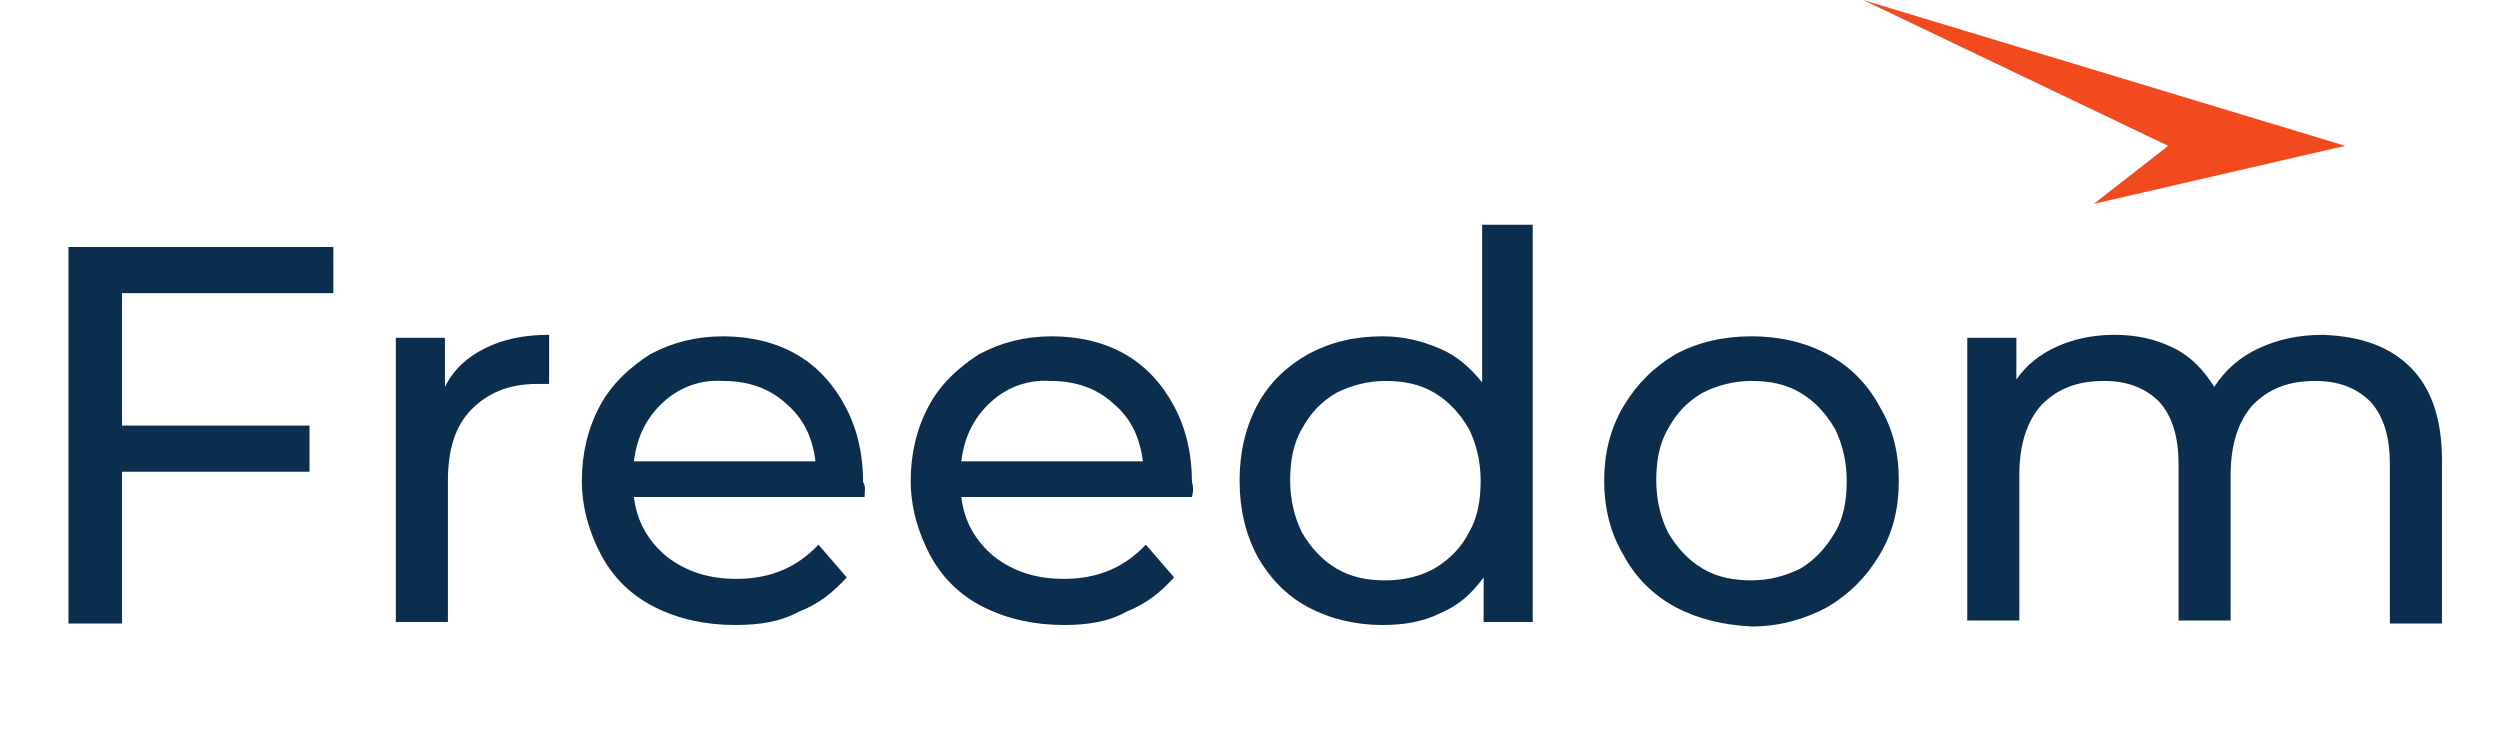 <?xml version="1.0" encoding="utf-8"?>
<!-- Generator: Adobe Illustrator 26.0.0, SVG Export Plug-In . SVG Version: 6.00 Build 0)  -->
<svg version="1.1" id="Layer_1" xmlns="http://www.w3.org/2000/svg" xmlns:xlink="http://www.w3.org/1999/xlink" x="0px" y="0px"
	 viewBox="0 0 168 50.8" style="enable-background:new 0 0 168 50.8;" xml:space="preserve">
<style type="text/css">
	.st0{enable-background:new    ;}
	.st1{fill:#0B2E4E;}
	.st2{fill:#F24A1F;}
</style>
<g id="Group_7885" transform="translate(-3 0)">
	<g class="st0">
		<path class="st1" d="M11.2,19.8v8.8h12.6v3.1H11.2v10.2H7.6V16.6h17.8v3.1H11.2z"/>
		<path class="st1" d="M35.6,23.4c1.2-0.6,2.6-0.9,4.3-0.9v3.3c-0.2,0-0.5,0-0.8,0c-1.9,0-3.3,0.6-4.4,1.7c-1.1,1.1-1.6,2.7-1.6,4.8
			v9.5h-3.5V22.7h3.3V26C33.5,24.8,34.4,24,35.6,23.4z"/>
		<path class="st1" d="M61.1,33.4H45.6c0.2,1.7,1,3,2.2,4c1.3,1,2.8,1.5,4.7,1.5c2.3,0,4.1-0.8,5.5-2.3l1.9,2.2
			c-0.9,1-1.9,1.8-3.2,2.3C55.4,41.8,54,42,52.4,42c-2,0-3.8-0.4-5.4-1.2c-1.6-0.8-2.8-2-3.6-3.5s-1.3-3.2-1.3-5
			c0-1.8,0.4-3.5,1.2-5s2-2.6,3.4-3.5c1.5-0.8,3.1-1.2,4.9-1.2s3.5,0.4,4.9,1.2c1.4,0.8,2.5,2,3.3,3.5c0.8,1.5,1.2,3.2,1.2,5.1
			C61.2,32.7,61.1,33,61.1,33.4z M47.6,27c-1.1,1-1.8,2.3-2,4h12.2c-0.2-1.6-0.8-2.9-2-3.9c-1.1-1-2.5-1.5-4.2-1.5
			C50.1,25.5,48.7,26,47.6,27z"/>
		<path class="st1" d="M83.1,33.4H67.6c0.2,1.7,1,3,2.2,4c1.3,1,2.8,1.5,4.7,1.5c2.3,0,4.1-0.8,5.5-2.3l1.9,2.2
			c-0.9,1-1.9,1.8-3.2,2.3C77.5,41.8,76,42,74.5,42c-2,0-3.8-0.4-5.4-1.2c-1.6-0.8-2.8-2-3.6-3.5s-1.3-3.2-1.3-5
			c0-1.8,0.4-3.5,1.2-5s2-2.6,3.4-3.5c1.5-0.8,3.1-1.2,4.9-1.2s3.5,0.4,4.9,1.2c1.4,0.8,2.5,2,3.3,3.5c0.8,1.5,1.2,3.2,1.2,5.1
			C83.2,32.7,83.2,33,83.1,33.4z M69.6,27c-1.1,1-1.8,2.3-2,4h12.2c-0.2-1.6-0.8-2.9-2-3.9c-1.1-1-2.5-1.5-4.2-1.5
			C72.1,25.5,70.7,26,69.6,27z"/>
		<path class="st1" d="M106,15.1v26.7h-3.3v-3c-0.8,1.1-1.7,1.9-2.9,2.4c-1.2,0.6-2.5,0.8-3.9,0.8c-1.8,0-3.5-0.4-5-1.2
			c-1.5-0.8-2.6-2-3.4-3.4c-0.8-1.5-1.2-3.2-1.2-5.1c0-1.9,0.4-3.6,1.2-5.1c0.8-1.5,2-2.6,3.4-3.4c1.5-0.8,3.1-1.2,5-1.2
			c1.4,0,2.6,0.3,3.8,0.8c1.2,0.5,2.1,1.3,2.9,2.3V15.1H106z M99.4,38.2c1-0.6,1.8-1.4,2.3-2.4c0.6-1,0.8-2.2,0.8-3.5
			c0-1.3-0.3-2.5-0.8-3.5c-0.6-1-1.3-1.8-2.3-2.4c-1-0.6-2.1-0.8-3.3-0.8c-1.2,0-2.3,0.3-3.3,0.8c-1,0.6-1.7,1.3-2.3,2.4
			c-0.6,1-0.8,2.2-0.8,3.5c0,1.3,0.3,2.5,0.8,3.5c0.6,1,1.3,1.8,2.3,2.4c1,0.6,2.1,0.8,3.3,0.8C97.4,39,98.5,38.7,99.4,38.2z"/>
		<path class="st1" d="M115.6,40.8c-1.5-0.8-2.7-2-3.5-3.5c-0.9-1.5-1.3-3.2-1.3-5s0.4-3.5,1.3-5c0.9-1.5,2-2.6,3.5-3.5
			c1.5-0.8,3.2-1.2,5.1-1.2c1.9,0,3.6,0.4,5.1,1.2c1.5,0.8,2.7,2,3.5,3.5c0.9,1.5,1.3,3.1,1.3,5s-0.4,3.5-1.3,5
			c-0.9,1.5-2,2.6-3.5,3.5c-1.5,0.8-3.2,1.3-5.1,1.3C118.8,42,117.1,41.6,115.6,40.8z M124,38.2c1-0.6,1.7-1.4,2.3-2.4
			c0.6-1,0.8-2.2,0.8-3.5c0-1.3-0.3-2.5-0.8-3.5c-0.6-1-1.3-1.8-2.3-2.4c-1-0.6-2.1-0.8-3.3-0.8c-1.2,0-2.3,0.3-3.3,0.8
			c-1,0.6-1.7,1.3-2.3,2.4c-0.6,1-0.8,2.2-0.8,3.5c0,1.3,0.3,2.5,0.8,3.5c0.6,1,1.3,1.8,2.3,2.4c1,0.6,2.1,0.8,3.3,0.8
			C121.9,39,123,38.7,124,38.2z"/>
		<path class="st1" d="M165,24.7c1.4,1.4,2.1,3.5,2.1,6.2v11h-3.5V31.2c0-1.8-0.4-3.2-1.3-4.2c-0.9-0.9-2.1-1.4-3.7-1.4
			c-1.8,0-3.1,0.5-4.2,1.6c-1,1.1-1.5,2.7-1.5,4.7v9.8h-3.5V31.2c0-1.8-0.4-3.2-1.3-4.2c-0.9-0.9-2.1-1.4-3.7-1.4
			c-1.8,0-3.1,0.5-4.2,1.6c-1,1.1-1.5,2.7-1.5,4.7v9.8h-3.5V22.7h3.3v2.8c0.7-1,1.6-1.7,2.7-2.2c1.1-0.5,2.4-0.8,3.9-0.8
			c1.5,0,2.8,0.3,4,0.9c1.2,0.6,2,1.5,2.7,2.6c0.7-1.1,1.7-2,3-2.6c1.3-0.6,2.7-0.9,4.3-0.9C161.7,22.6,163.6,23.3,165,24.7z"/>
	</g>
	<path id="Path_5977" class="st2" d="M160.6,9.8l-16.9,3.9l5-3.9L128.2,0L160.6,9.8z"/>
</g>
</svg>
